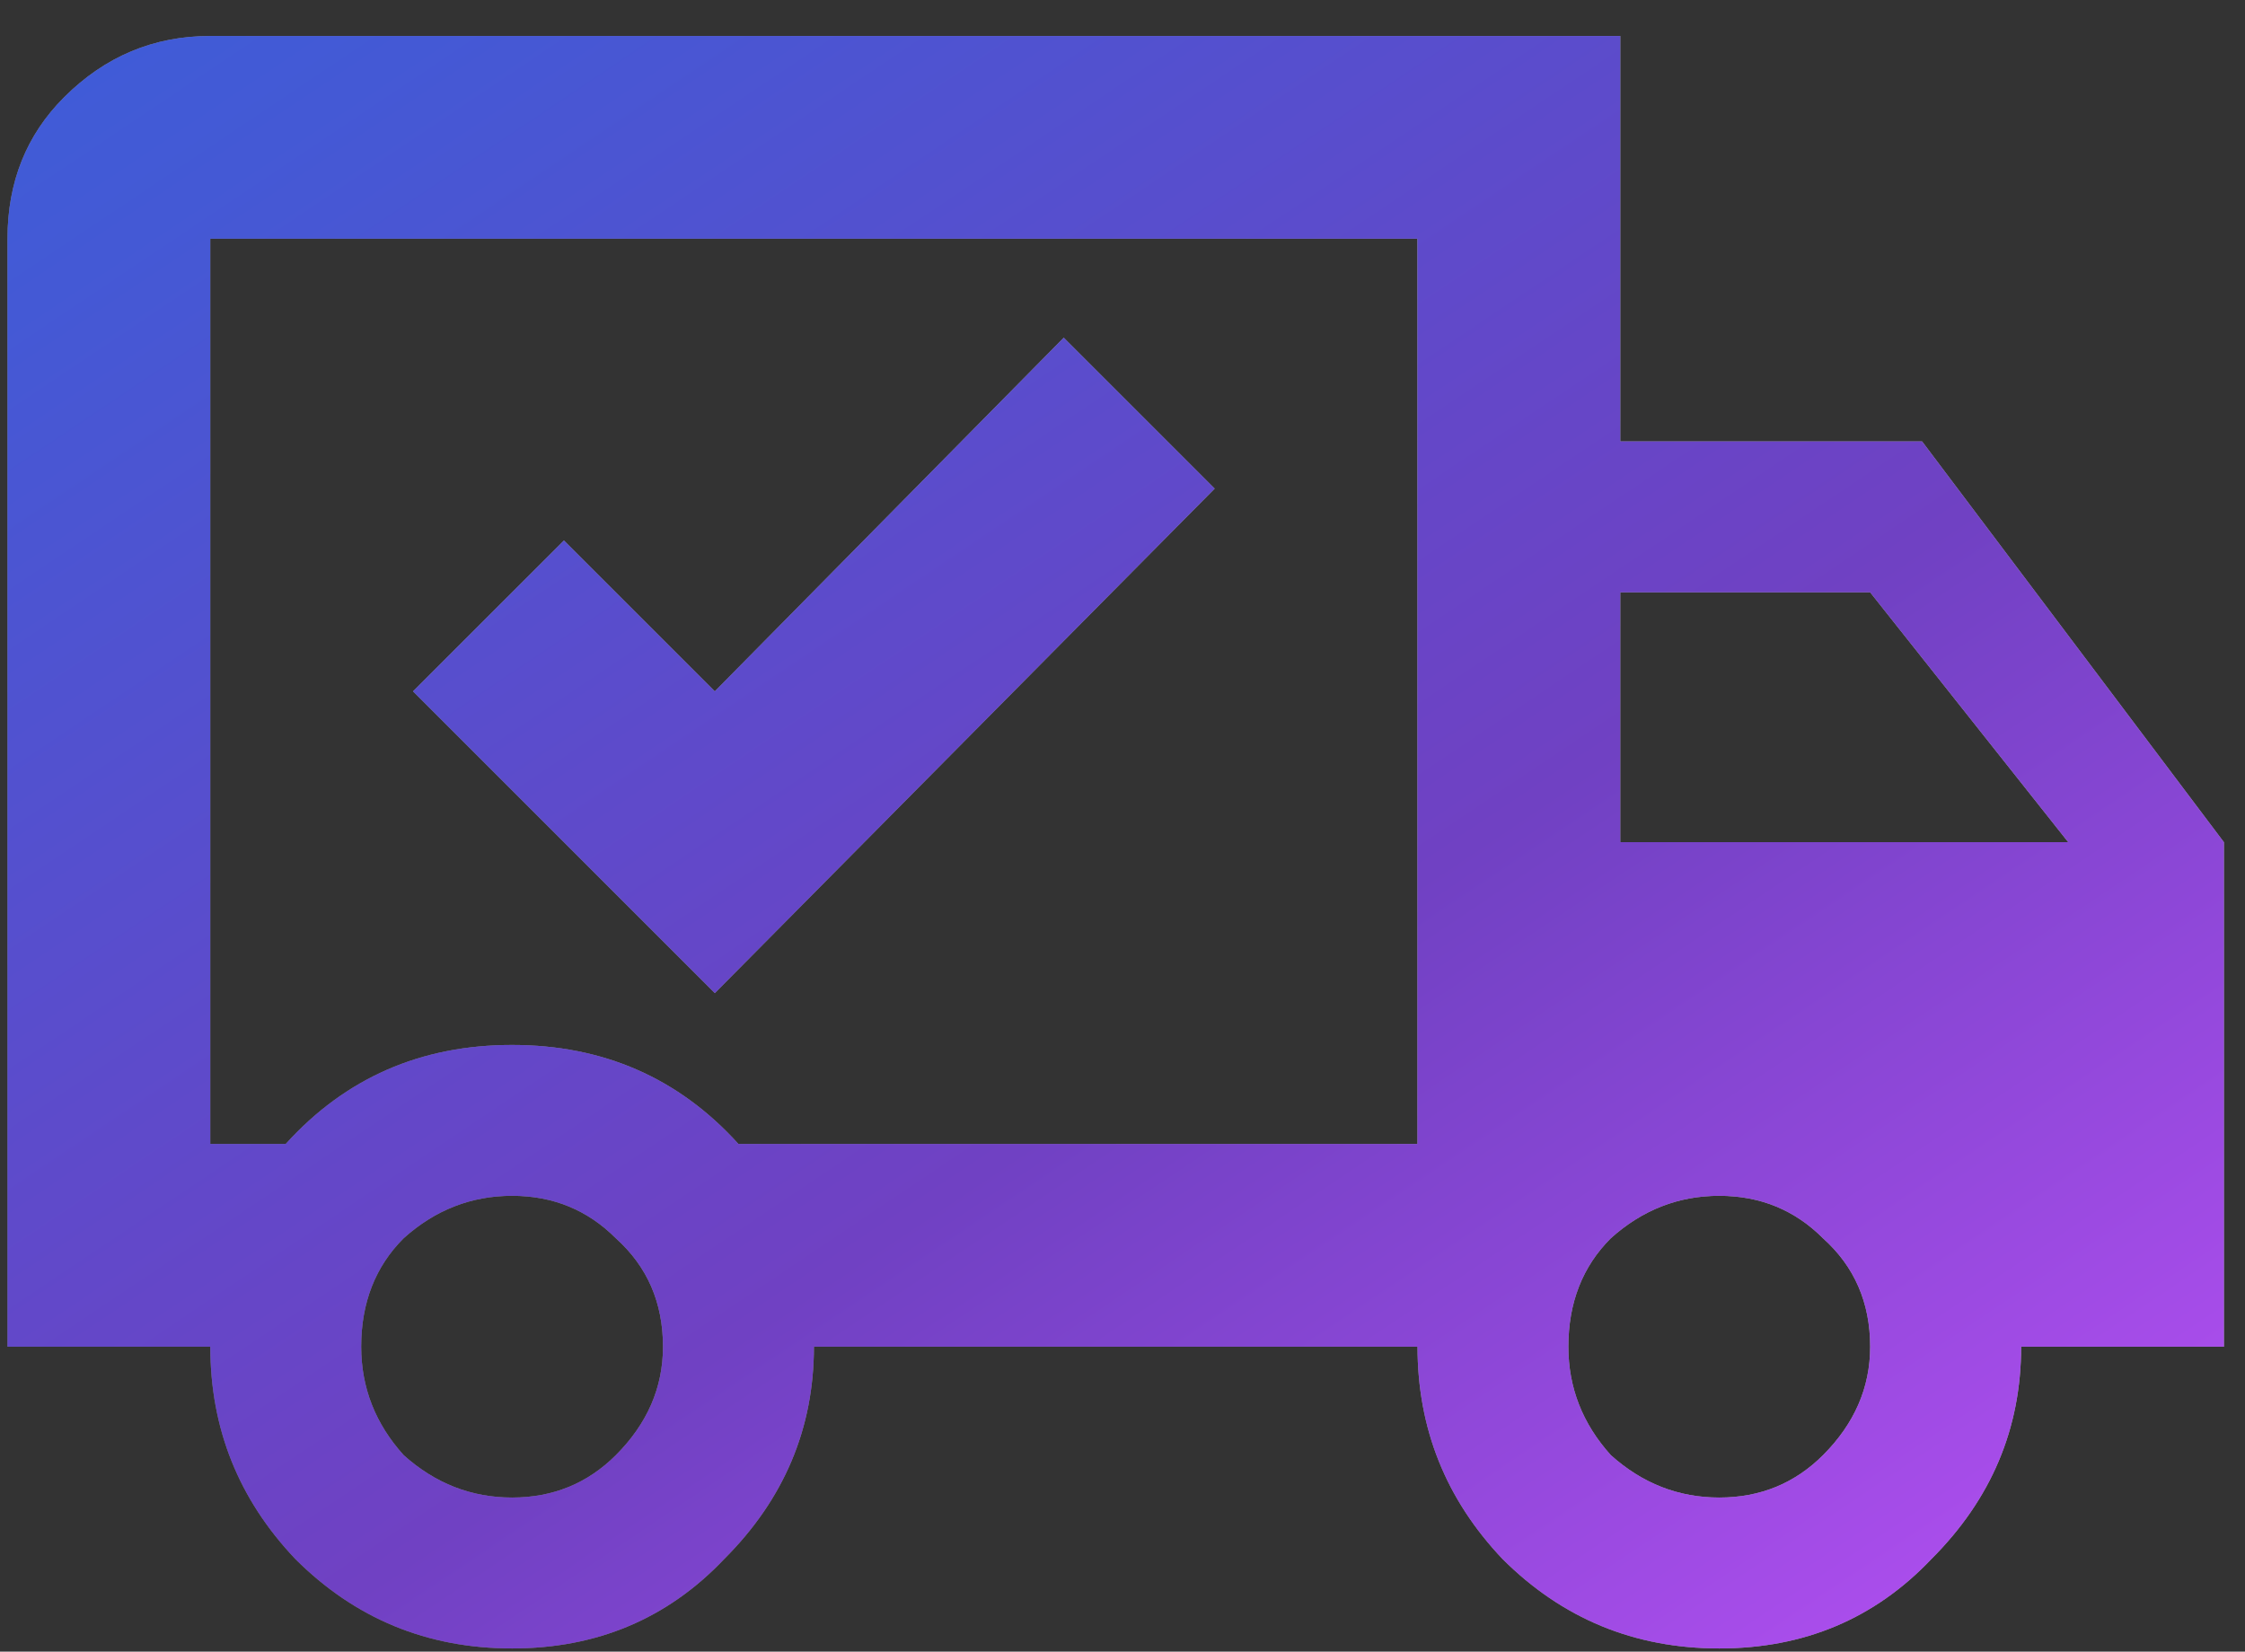 <svg fill="none" height="39" width="53" xmlns="http://www.w3.org/2000/svg"><rect width="100%" height="100%" fill="#333333" stroke="none"/><linearGradient id="a" gradientUnits="userSpaceOnUse" x1="-5.305" x2="44.718" y1="48.262" y2="22.502"><stop offset="0"/><stop offset="1" stop-color="#fff"/></linearGradient><linearGradient id="b" gradientUnits="userSpaceOnUse" x1="-5.305" x2="41.424" y1="-8.738" y2="60.96"><stop offset="0" stop-color="#3364dd"/><stop offset=".198" stop-color="#4459d5"/><stop offset=".45" stop-color="#6447c8"/><stop offset=".55" stop-color="#7041c3"/><stop offset=".79" stop-color="#a94deb"/><stop offset="1" stop-color="#fe80fe"/></linearGradient><path d="M40.589 35.361c.965 0 1.781-.334 2.45-1.002.741-.742 1.112-1.595 1.112-2.56 0-1.04-.37-1.893-1.113-2.56-.668-.669-1.484-1.003-2.45-1.003-.964 0-1.817.334-2.56 1.002-.668.668-1.002 1.522-1.002 2.56 0 .966.334 1.82 1.002 2.561.743.668 1.596 1.002 2.56 1.002zm3.562-21.375h-5.9v5.9h10.576zM12.09 35.361c.965 0 1.781-.334 2.45-1.002.741-.742 1.112-1.595 1.112-2.56 0-1.04-.37-1.893-1.113-2.56-.668-.669-1.484-1.003-2.45-1.003-.964 0-1.817.334-2.56 1.002-.668.668-1.002 1.522-1.002 2.56 0 .966.334 1.82 1.002 2.561.743.668 1.596 1.002 2.56 1.002zm33.287-24.937 7.125 9.463v11.912h-4.787c0 1.93-.705 3.6-2.115 5.01-1.336 1.41-3.006 2.115-5.01 2.115s-3.711-.705-5.121-2.115c-1.336-1.41-2.004-3.08-2.004-5.01h-14.25c0 1.93-.705 3.6-2.115 5.01-1.336 1.41-3.006 2.115-5.01 2.115s-3.711-.705-5.121-2.115c-1.336-1.41-2.004-3.08-2.004-5.01H.177V5.637c0-1.336.445-2.45 1.336-3.34C2.478 1.332 3.628.85 4.963.85h33.288v9.574zM4.964 5.637v21.375h1.781c1.41-1.559 3.192-2.338 5.344-2.338s3.934.78 5.344 2.338h16.03V5.637zM9.75 16.324l3.563-3.562 3.562 3.562 8.238-8.35 3.563 3.563L16.876 23.45z" fill="gray"/><path d="M40.589 35.361c.965 0 1.781-.334 2.45-1.002.741-.742 1.112-1.595 1.112-2.56 0-1.04-.37-1.893-1.113-2.56-.668-.669-1.484-1.003-2.45-1.003-.964 0-1.817.334-2.56 1.002-.668.668-1.002 1.522-1.002 2.56 0 .966.334 1.82 1.002 2.561.743.668 1.596 1.002 2.56 1.002zm3.562-21.375h-5.9v5.9h10.576zM12.09 35.361c.965 0 1.781-.334 2.45-1.002.741-.742 1.112-1.595 1.112-2.56 0-1.04-.37-1.893-1.113-2.56-.668-.669-1.484-1.003-2.45-1.003-.964 0-1.817.334-2.56 1.002-.668.668-1.002 1.522-1.002 2.56 0 .966.334 1.82 1.002 2.561.743.668 1.596 1.002 2.56 1.002zm33.287-24.937 7.125 9.463v11.912h-4.787c0 1.93-.705 3.6-2.115 5.01-1.336 1.41-3.006 2.115-5.01 2.115s-3.711-.705-5.121-2.115c-1.336-1.41-2.004-3.08-2.004-5.01h-14.25c0 1.93-.705 3.6-2.115 5.01-1.336 1.41-3.006 2.115-5.01 2.115s-3.711-.705-5.121-2.115c-1.336-1.41-2.004-3.08-2.004-5.01H.177V5.637c0-1.336.445-2.45 1.336-3.34C2.478 1.332 3.628.85 4.963.85h33.288v9.574zM4.964 5.637v21.375h1.781c1.41-1.559 3.192-2.338 5.344-2.338s3.934.78 5.344 2.338h16.03V5.637zM9.75 16.324l3.563-3.562 3.562 3.562 8.238-8.35 3.563 3.563L16.876 23.45z" fill="url(#a)" fill-opacity=".3"/><path d="M40.589 35.361c.965 0 1.781-.334 2.45-1.002.741-.742 1.112-1.595 1.112-2.56 0-1.04-.37-1.893-1.113-2.56-.668-.669-1.484-1.003-2.45-1.003-.964 0-1.817.334-2.56 1.002-.668.668-1.002 1.522-1.002 2.56 0 .966.334 1.82 1.002 2.561.743.668 1.596 1.002 2.56 1.002zm3.562-21.375h-5.9v5.9h10.576zM12.09 35.361c.965 0 1.781-.334 2.45-1.002.741-.742 1.112-1.595 1.112-2.56 0-1.04-.37-1.893-1.113-2.56-.668-.669-1.484-1.003-2.45-1.003-.964 0-1.817.334-2.56 1.002-.668.668-1.002 1.522-1.002 2.56 0 .966.334 1.82 1.002 2.561.743.668 1.596 1.002 2.56 1.002zm33.287-24.937 7.125 9.463v11.912h-4.787c0 1.93-.705 3.6-2.115 5.01-1.336 1.41-3.006 2.115-5.01 2.115s-3.711-.705-5.121-2.115c-1.336-1.41-2.004-3.08-2.004-5.01h-14.25c0 1.93-.705 3.6-2.115 5.01-1.336 1.41-3.006 2.115-5.01 2.115s-3.711-.705-5.121-2.115c-1.336-1.41-2.004-3.08-2.004-5.01H.177V5.637c0-1.336.445-2.45 1.336-3.34C2.478 1.332 3.628.85 4.963.85h33.288v9.574zM4.964 5.637v21.375h1.781c1.41-1.559 3.192-2.338 5.344-2.338s3.934.78 5.344 2.338h16.03V5.637zM9.75 16.324l3.563-3.562 3.562 3.562 8.238-8.35 3.563 3.563L16.876 23.45z" fill="url(#b)"/></svg>
